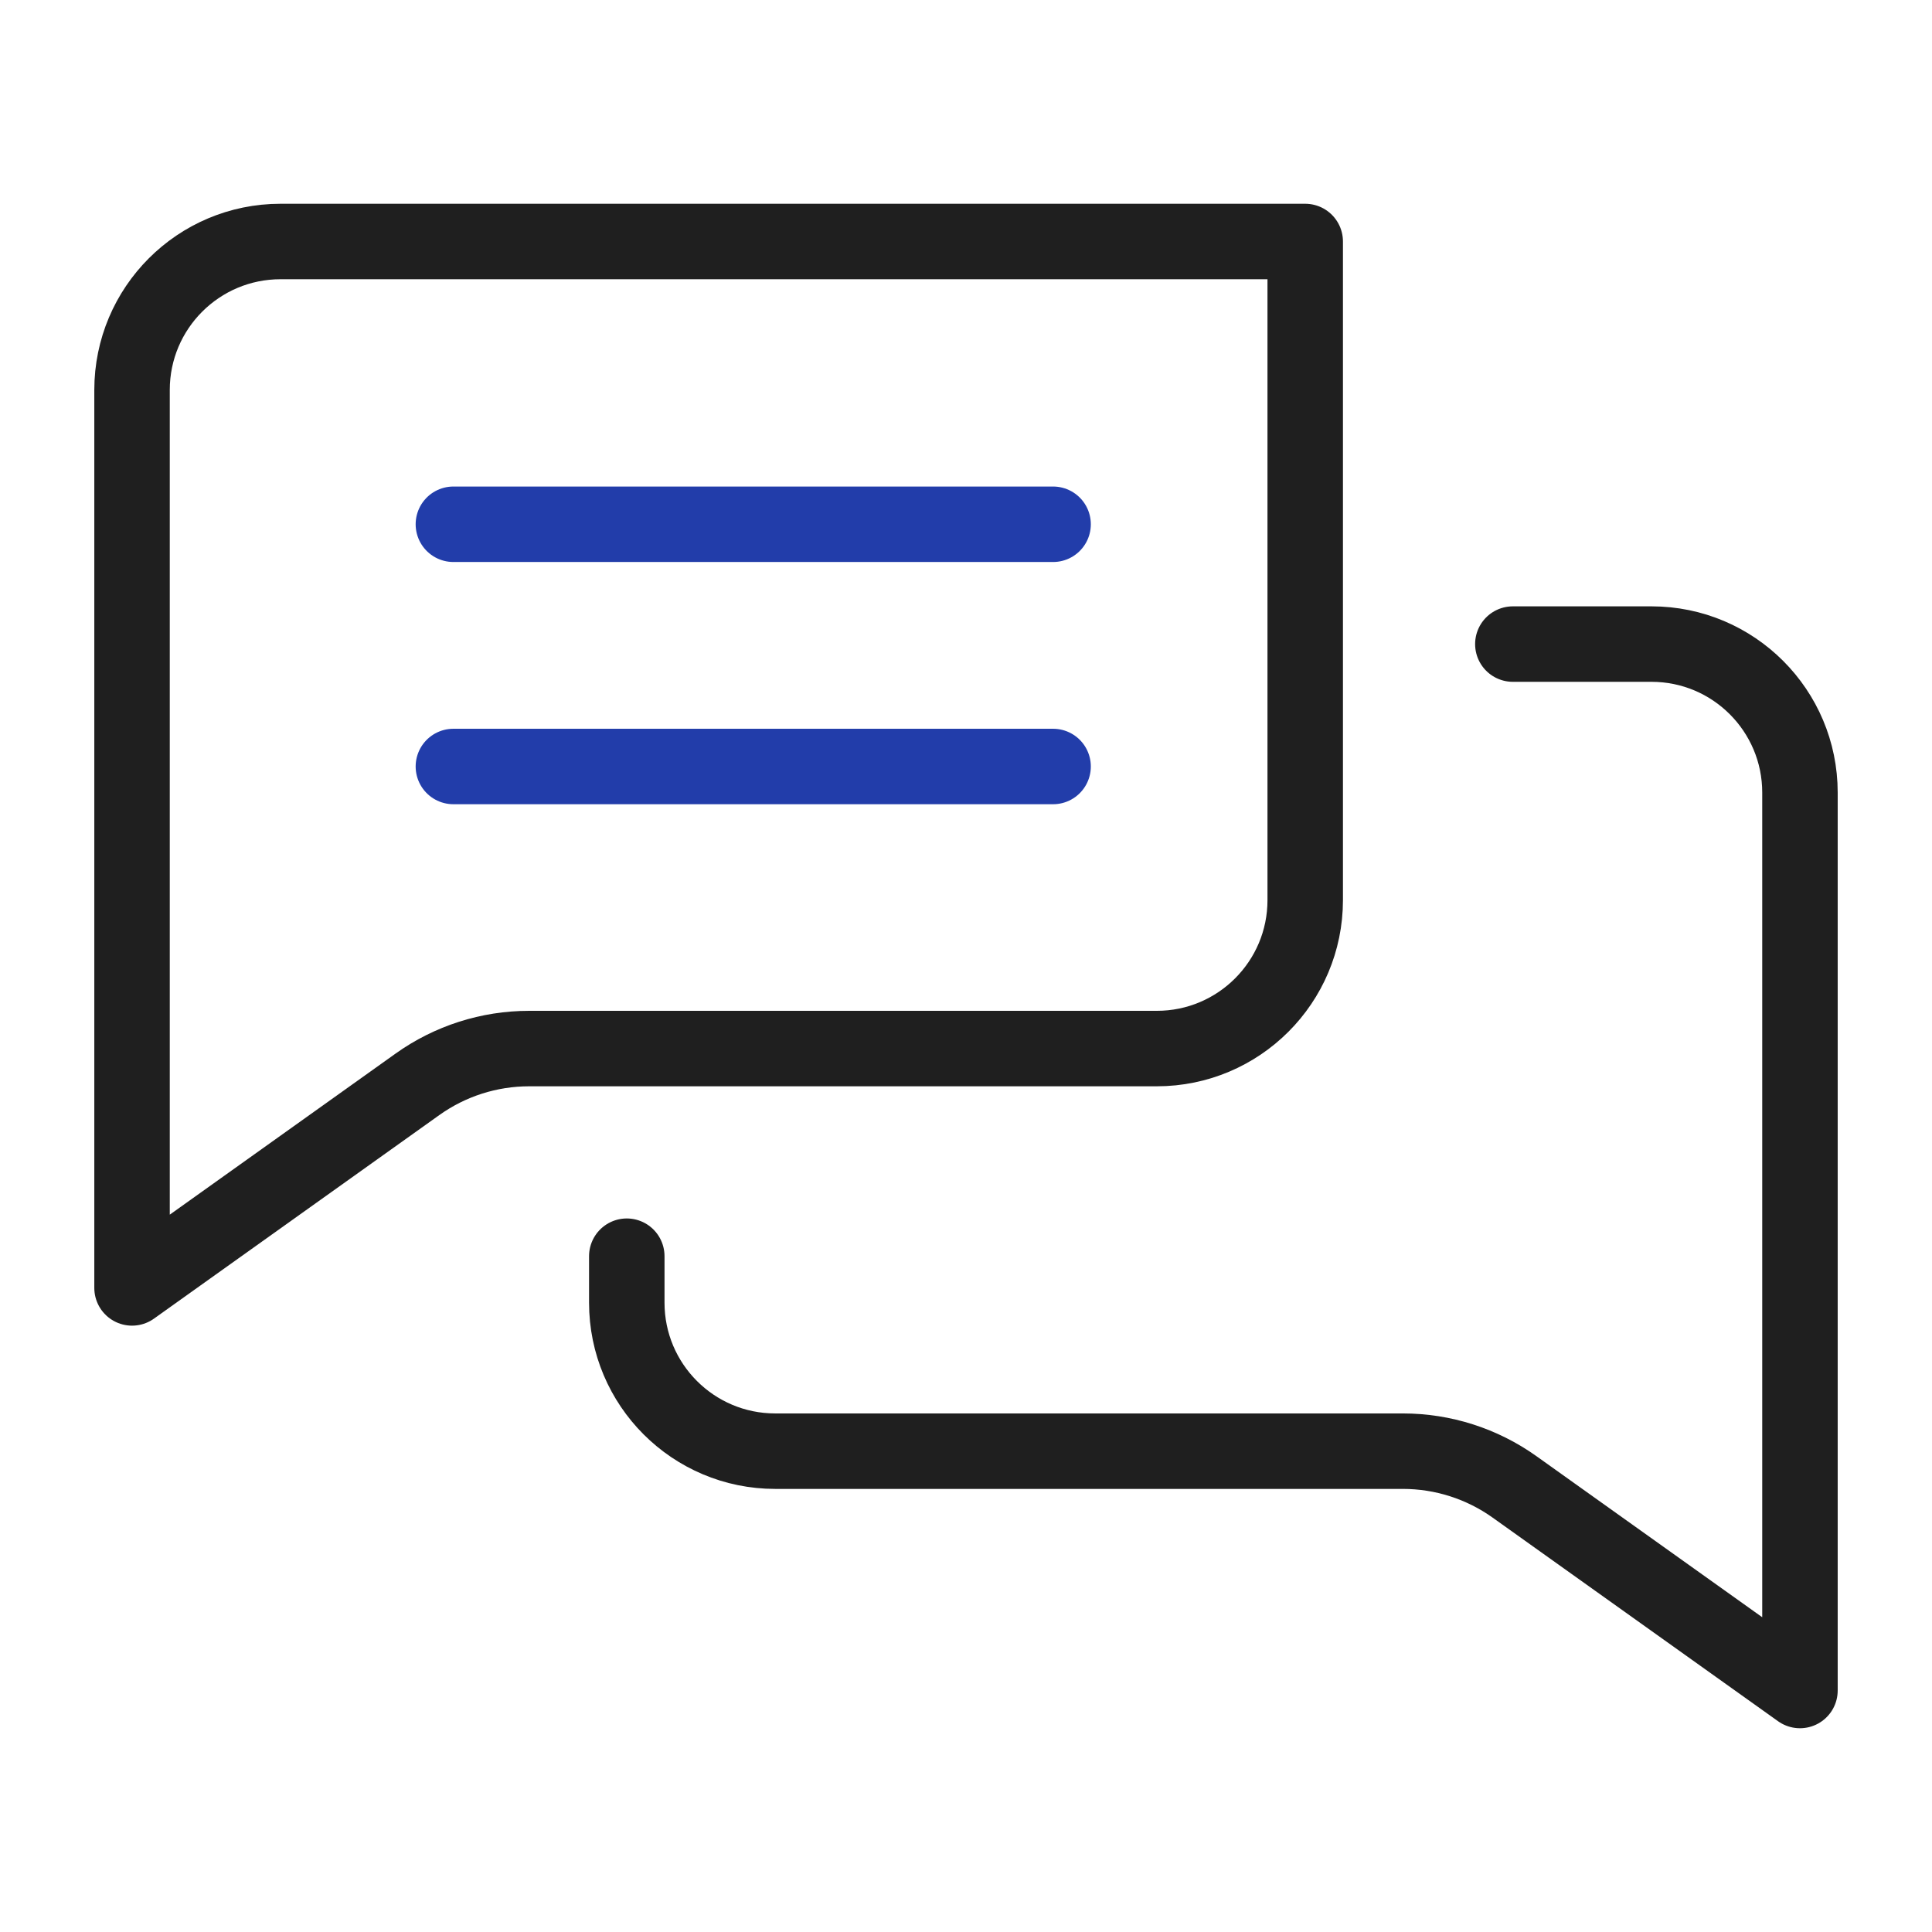 <svg width="64" height="64" viewBox="0 0 64 64" fill="none" xmlns="http://www.w3.org/2000/svg">
<path d="M4.374 12.918V42.664L13.828 35.92C14.908 35.149 16.201 34.735 17.527 34.735H38.319C41.035 34.735 43.237 32.534 43.237 29.818V8H9.292C6.576 8 4.374 10.202 4.374 12.918Z" stroke="#1F1F1F" stroke-width="2.5" stroke-miterlimit="10" stroke-linecap="round" stroke-linejoin="round"/>
<path d="M50.115 21.336H54.708C57.424 21.336 59.626 23.538 59.626 26.255V56L50.172 49.256C49.092 48.486 47.799 48.072 46.473 48.072H25.68C22.965 48.072 20.763 45.87 20.763 43.153V41.613" stroke="#1F1F1F" stroke-width="2.5" stroke-miterlimit="10" stroke-linecap="round" stroke-linejoin="round"/>
<path d="M34.885 17.367H15.019" stroke="#223DAA" stroke-width="2.5" stroke-miterlimit="10" stroke-linecap="round" stroke-linejoin="round"/>
<path d="M34.885 25.391H15.019" stroke="#223DAA" stroke-width="2.5" stroke-miterlimit="10" stroke-linecap="round" stroke-linejoin="round"/>
</svg>
